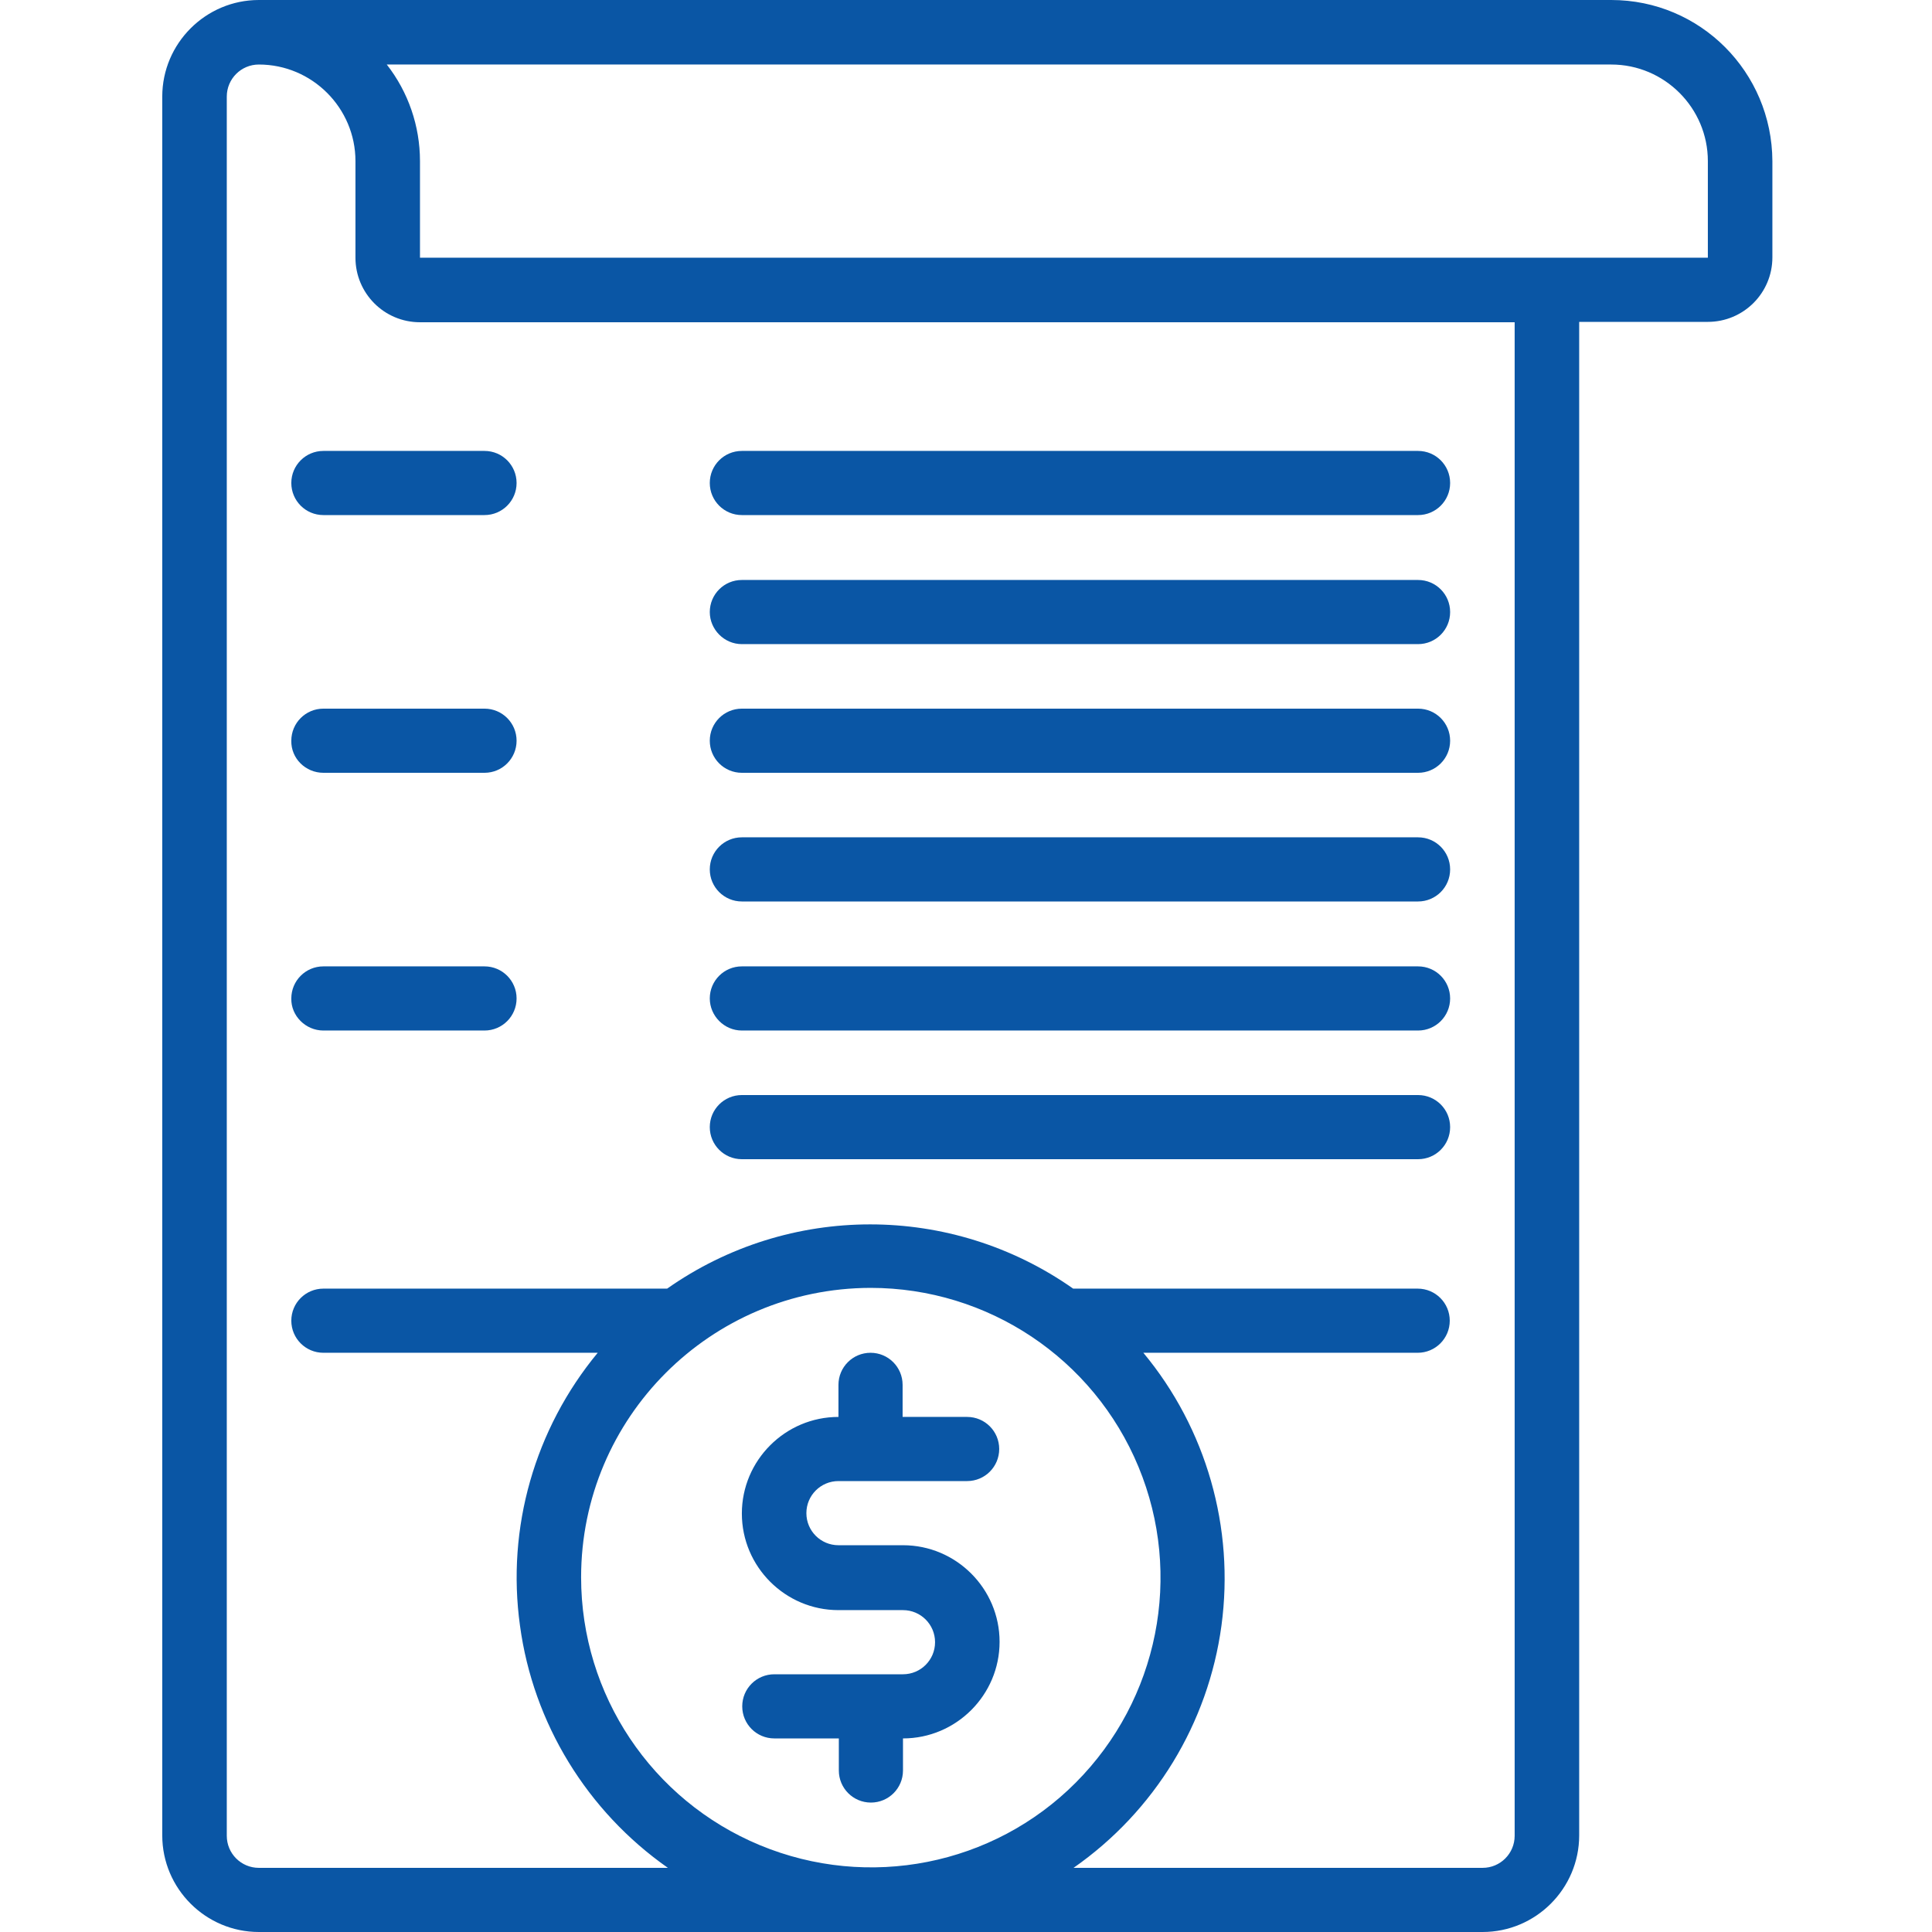 <?xml version="1.0" encoding="utf-8"?>
<!-- Generator: Adobe Illustrator 22.1.0, SVG Export Plug-In . SVG Version: 6.00 Build 0)  -->
<svg version="1.1" id="Layer_1" xmlns="http://www.w3.org/2000/svg" xmlns:xlink="http://www.w3.org/1999/xlink" x="0px" y="0px"
	 viewBox="0 0 512 512" style="enable-background:new 0 0 512 512;" xml:space="preserve">
<style type="text/css">
	.st0{fill:#0A56A5;}
</style>
<path class="st0" d="M85.7,136.5h42.7c4.7,0,8.5-3.8,8.5-8.5s-3.8-8.5-8.5-8.5H85.7c-4.7,0-8.5,3.8-8.5,8.5S81,136.5,85.7,136.5z"/>
<path class="st0" d="M196.6,136.5h179.2c4.7,0,8.5-3.8,8.5-8.5s-3.8-8.5-8.5-8.5H196.6c-4.7,0-8.5,3.8-8.5,8.5
	S191.9,136.5,196.6,136.5z"/>
<path class="st0" d="M196.6,170.7h179.2c4.7,0,8.5-3.8,8.5-8.5c0-4.7-3.8-8.5-8.5-8.5H196.6c-4.7,0-8.5,3.8-8.5,8.5
	C188.1,166.8,191.9,170.7,196.6,170.7z"/>
<path class="st0" d="M85.7,204.8h42.7c4.7,0,8.5-3.8,8.5-8.5c0-4.7-3.8-8.5-8.5-8.5H85.7c-4.7,0-8.5,3.8-8.5,8.5
	C77.1,201,81,204.8,85.7,204.8z"/>
<path class="st0" d="M196.6,204.8h179.2c4.7,0,8.5-3.8,8.5-8.5c0-4.7-3.8-8.5-8.5-8.5H196.6c-4.7,0-8.5,3.8-8.5,8.5
	C188.1,201,191.9,204.8,196.6,204.8z"/>
<path class="st0" d="M196.6,238.9h179.2c4.7,0,8.5-3.8,8.5-8.5c0-4.7-3.8-8.5-8.5-8.5H196.6c-4.7,0-8.5,3.8-8.5,8.5
	C188.1,235.1,191.9,238.9,196.6,238.9z"/>
<path class="st0" d="M85.7,273.1h42.7c4.7,0,8.5-3.8,8.5-8.5c0-4.7-3.8-8.5-8.5-8.5H85.7c-4.7,0-8.5,3.8-8.5,8.5
	C77.1,269.2,81,273.1,85.7,273.1z"/>
<path class="st0" d="M196.6,273.1h179.2c4.7,0,8.5-3.8,8.5-8.5c0-4.7-3.8-8.5-8.5-8.5H196.6c-4.7,0-8.5,3.8-8.5,8.5
	C188.1,269.2,191.9,273.1,196.6,273.1z"/>
<path class="st0" d="M196.6,307.2h179.2c4.7,0,8.5-3.8,8.5-8.5c0-4.7-3.8-8.5-8.5-8.5H196.6c-4.7,0-8.5,3.8-8.5,8.5
	C188.1,303.4,191.9,307.2,196.6,307.2z"/>
<path class="st0" d="M239.3,443.7h-34.1c-4.7,0-8.5,3.8-8.5,8.5c0,4.7,3.8,8.5,8.5,8.5h17.1v8.5c0,4.7,3.8,8.5,8.5,8.5
	c4.7,0,8.5-3.8,8.5-8.5v-8.5c14.1,0,25.6-11.5,25.6-25.6c0-14.1-11.5-25.6-25.6-25.6h-17.1c-4.7,0-8.5-3.8-8.5-8.5
	c0-4.7,3.8-8.5,8.5-8.5h34.1c4.7,0,8.5-3.8,8.5-8.5s-3.8-8.5-8.5-8.5h-17.1v-8.5c0-4.7-3.8-8.5-8.5-8.5c-4.7,0-8.5,3.8-8.5,8.5v8.5
	c-14.1,0-25.6,11.5-25.6,25.6c0,14.1,11.5,25.6,25.6,25.6h17.1c4.7,0,8.5,3.8,8.5,8.5C247.8,439.9,244,443.7,239.3,443.7z"/>
<path class="st0" d="M68.6,512h324.3c14.1,0,25.6-11.5,25.6-25.6V85.3h34.1c9.4,0,17.1-7.6,17.1-17.1V42.7C469.6,19.1,450.6,0,427,0
	H68.6C54.5,0,43,11.5,43,25.6v460.8C43,500.5,54.5,512,68.6,512z M230.7,341.3c31.1,0,59.1,18.7,71,47.4
	c11.9,28.7,5.3,61.7-16.6,83.7s-55,28.5-83.7,16.6s-47.4-39.9-47.4-71C154,375.7,188.3,341.4,230.7,341.3z M427,17.1
	c14.1,0,25.6,11.5,25.6,25.6v25.6H111.3V42.7c0-9.3-3.1-18.3-8.8-25.6H427z M60.1,25.6c0-4.7,3.8-8.5,8.5-8.5
	c14.1,0,25.6,11.5,25.6,25.6v25.6c0,9.4,7.6,17.1,17.1,17.1h290.1v401.1c0,4.7-3.8,8.5-8.5,8.5H284.5c21.5-15,35.7-38.3,39.2-64.2
	s-4-52.2-20.7-72.3h72.7c4.7,0,8.5-3.8,8.5-8.5c0-4.7-3.8-8.5-8.5-8.5h-91.3c-32.3-22.7-75.3-22.7-107.6,0H85.7
	c-4.7,0-8.5,3.8-8.5,8.5c0,4.7,3.8,8.5,8.5,8.5h72.7c-16.7,20.2-24.2,46.4-20.6,72.3c3.5,25.9,17.8,49.2,39.2,64.2H68.6
	c-4.7,0-8.5-3.8-8.5-8.5V25.6z"/>
</svg>
